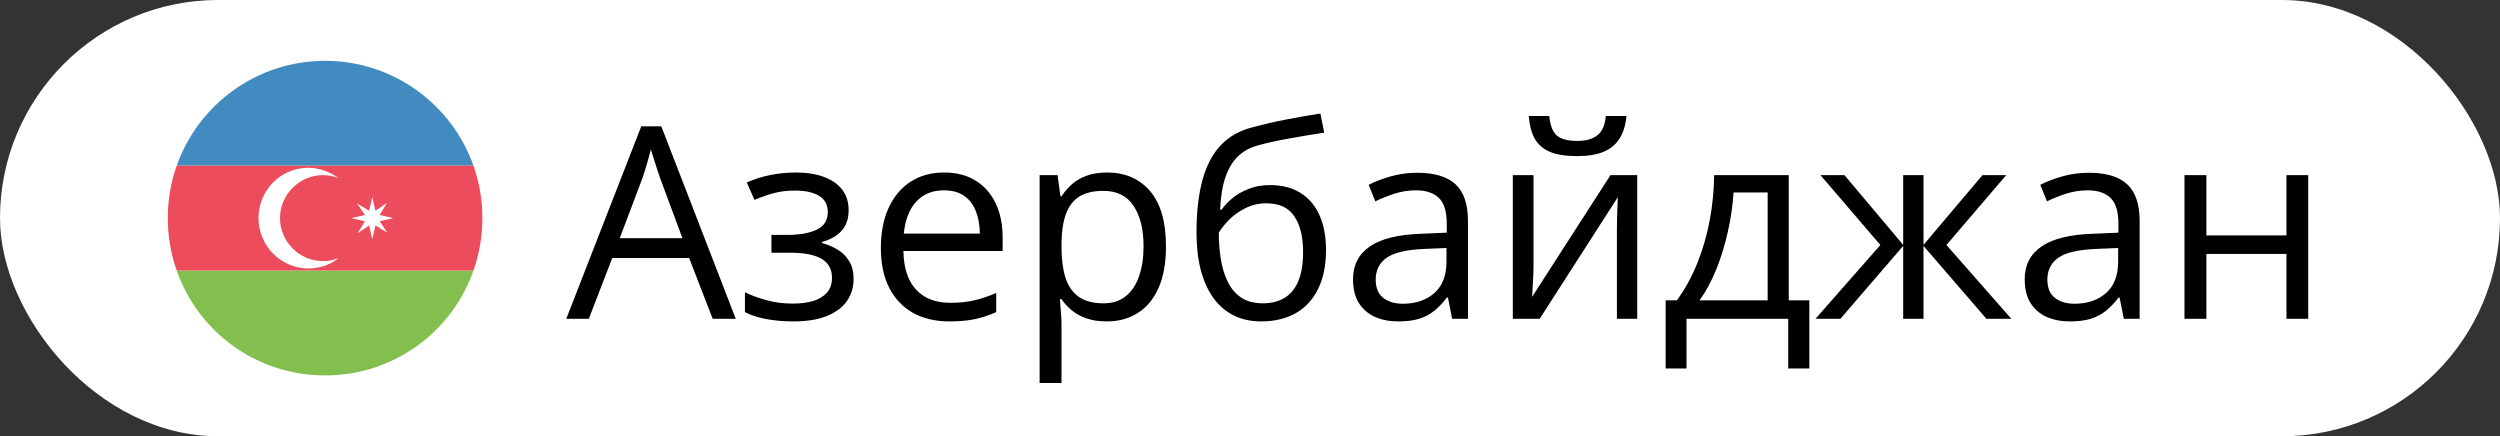 <?xml version="1.0" encoding="UTF-8"?> <svg xmlns="http://www.w3.org/2000/svg" width="149" height="26" viewBox="0 0 149 26" fill="none"><rect x="0" y="0" width="149" height="26" fill="#333333" stroke="none"/><rect width="149" height="26" rx="13" fill="white"></rect><path d="M19.375 3.625C15.281 3.625 11.812 6.25 10.531 9.875H28.219C26.938 6.25 23.469 3.625 19.375 3.625Z" fill="#428BC1"></path><path d="M19.375 22.375C23.469 22.375 26.938 19.781 28.219 16.125H10.531C11.812 19.781 15.281 22.375 19.375 22.375Z" fill="#83BF4F"></path><path d="M10.531 9.875C10.188 10.844 10 11.906 10 13C10 14.094 10.188 15.156 10.531 16.125H28.219C28.562 15.156 28.75 14.094 28.75 13C28.75 11.906 28.562 10.844 28.219 9.875H10.531Z" fill="#ED4C5C"></path><path d="M19.25 15.562C17.844 15.562 16.688 14.406 16.688 13C16.688 11.594 17.844 10.438 19.25 10.438C19.594 10.438 19.906 10.5 20.188 10.625C19.688 10.25 19.062 10 18.375 10C16.719 10 15.406 11.344 15.406 13C15.406 14.656 16.75 16 18.375 16C19.062 16 19.688 15.781 20.188 15.375C19.906 15.5 19.594 15.562 19.25 15.562ZM22 13.438L21.312 13.906L21.75 13.188L20.938 13L21.75 12.812L21.281 12.125L22 12.562L22.188 11.75L22.375 12.562L23.062 12.094L22.625 12.812L23.438 13L22.625 13.188L23.094 13.875L22.375 13.438L22.188 14.25L22 13.438Z" fill="white"></path><path d="M42.477 19L41.07 15.375H36.492L35.094 19H33.75L38.219 7.531H39.414L43.852 19H42.477ZM40.672 14.195L39.336 10.594C39.305 10.5 39.253 10.346 39.18 10.133C39.112 9.919 39.042 9.698 38.969 9.469C38.896 9.24 38.836 9.055 38.789 8.914C38.737 9.128 38.68 9.341 38.617 9.555C38.56 9.763 38.503 9.958 38.445 10.141C38.388 10.318 38.339 10.469 38.297 10.594L36.938 14.195H40.672ZM47.445 10.281C48.086 10.281 48.641 10.37 49.109 10.547C49.578 10.719 49.94 10.971 50.195 11.305C50.45 11.638 50.578 12.044 50.578 12.523C50.578 13.039 50.438 13.45 50.156 13.758C49.875 14.065 49.487 14.287 48.992 14.422V14.484C49.341 14.578 49.656 14.713 49.938 14.891C50.224 15.062 50.45 15.292 50.617 15.578C50.789 15.859 50.875 16.211 50.875 16.633C50.875 17.112 50.745 17.544 50.484 17.93C50.224 18.31 49.828 18.609 49.297 18.828C48.766 19.047 48.094 19.156 47.281 19.156C46.88 19.156 46.5 19.133 46.141 19.086C45.781 19.044 45.456 18.982 45.164 18.898C44.872 18.815 44.617 18.716 44.398 18.602V17.422C44.763 17.599 45.19 17.755 45.68 17.891C46.169 18.026 46.698 18.094 47.266 18.094C47.703 18.094 48.096 18.044 48.445 17.945C48.794 17.841 49.07 17.677 49.273 17.453C49.482 17.224 49.586 16.924 49.586 16.555C49.586 16.216 49.495 15.938 49.312 15.719C49.13 15.495 48.857 15.331 48.492 15.227C48.133 15.117 47.677 15.062 47.125 15.062H45.977V14H46.922C47.656 14 48.242 13.896 48.68 13.688C49.117 13.479 49.336 13.128 49.336 12.633C49.336 12.206 49.167 11.888 48.828 11.68C48.49 11.466 48.005 11.359 47.375 11.359C46.906 11.359 46.492 11.409 46.133 11.508C45.773 11.602 45.385 11.737 44.969 11.914L44.508 10.875C44.956 10.677 45.425 10.529 45.914 10.43C46.404 10.331 46.914 10.281 47.445 10.281ZM56.273 10.281C57.003 10.281 57.628 10.443 58.148 10.766C58.669 11.088 59.068 11.542 59.344 12.125C59.62 12.703 59.758 13.38 59.758 14.156V14.961H53.844C53.859 15.966 54.109 16.732 54.594 17.258C55.078 17.784 55.76 18.047 56.641 18.047C57.182 18.047 57.661 17.997 58.078 17.898C58.495 17.799 58.927 17.654 59.375 17.461V18.602C58.943 18.794 58.513 18.935 58.086 19.023C57.664 19.112 57.164 19.156 56.586 19.156C55.763 19.156 55.044 18.99 54.43 18.656C53.82 18.318 53.346 17.823 53.008 17.172C52.669 16.521 52.5 15.724 52.5 14.781C52.5 13.859 52.654 13.062 52.961 12.391C53.273 11.713 53.711 11.193 54.273 10.828C54.841 10.463 55.508 10.281 56.273 10.281ZM56.258 11.344C55.565 11.344 55.013 11.57 54.602 12.023C54.19 12.477 53.945 13.109 53.867 13.922H58.398C58.393 13.412 58.312 12.963 58.156 12.578C58.005 12.188 57.773 11.885 57.461 11.672C57.148 11.453 56.747 11.344 56.258 11.344ZM65.984 10.281C67.052 10.281 67.904 10.648 68.539 11.383C69.174 12.117 69.492 13.221 69.492 14.695C69.492 15.669 69.346 16.487 69.055 17.148C68.763 17.81 68.352 18.31 67.82 18.648C67.294 18.987 66.672 19.156 65.953 19.156C65.5 19.156 65.102 19.096 64.758 18.977C64.414 18.857 64.12 18.695 63.875 18.492C63.63 18.289 63.427 18.068 63.266 17.828H63.172C63.188 18.031 63.206 18.276 63.227 18.562C63.253 18.849 63.266 19.099 63.266 19.312V22.828H61.961V10.438H63.031L63.203 11.703H63.266C63.432 11.443 63.635 11.206 63.875 10.992C64.115 10.773 64.406 10.602 64.75 10.477C65.099 10.346 65.51 10.281 65.984 10.281ZM65.758 11.375C65.164 11.375 64.685 11.49 64.32 11.719C63.961 11.948 63.698 12.292 63.531 12.75C63.365 13.203 63.276 13.773 63.266 14.461V14.711C63.266 15.435 63.344 16.047 63.5 16.547C63.661 17.047 63.925 17.427 64.289 17.688C64.659 17.948 65.154 18.078 65.773 18.078C66.305 18.078 66.747 17.935 67.102 17.648C67.456 17.362 67.719 16.963 67.891 16.453C68.068 15.938 68.156 15.346 68.156 14.68C68.156 13.669 67.958 12.867 67.562 12.273C67.172 11.675 66.57 11.375 65.758 11.375ZM71.312 13.859C71.312 12.641 71.43 11.602 71.664 10.742C71.898 9.878 72.26 9.185 72.75 8.664C73.245 8.138 73.88 7.779 74.656 7.586C75.323 7.404 76 7.247 76.688 7.117C77.375 6.982 78.044 6.865 78.695 6.766L78.922 7.906C78.594 7.953 78.25 8.008 77.891 8.07C77.531 8.128 77.172 8.19 76.812 8.258C76.453 8.32 76.115 8.388 75.797 8.461C75.479 8.529 75.198 8.599 74.953 8.672C74.51 8.792 74.128 9 73.805 9.297C73.487 9.594 73.234 10.003 73.047 10.523C72.865 11.044 72.755 11.7 72.719 12.492H72.812C72.969 12.263 73.182 12.037 73.453 11.812C73.724 11.588 74.047 11.404 74.422 11.258C74.797 11.107 75.219 11.031 75.688 11.031C76.427 11.031 77.044 11.193 77.539 11.516C78.034 11.833 78.406 12.281 78.656 12.859C78.906 13.438 79.031 14.115 79.031 14.891C79.031 15.823 78.87 16.607 78.547 17.242C78.229 17.878 77.781 18.357 77.203 18.68C76.625 18.997 75.945 19.156 75.164 19.156C74.56 19.156 74.018 19.039 73.539 18.805C73.065 18.57 72.662 18.227 72.328 17.773C72 17.32 71.747 16.766 71.57 16.109C71.398 15.453 71.312 14.703 71.312 13.859ZM75.266 18.078C75.76 18.078 76.185 17.974 76.539 17.766C76.898 17.557 77.174 17.229 77.367 16.781C77.565 16.328 77.664 15.74 77.664 15.016C77.664 14.109 77.49 13.401 77.141 12.891C76.797 12.375 76.245 12.117 75.484 12.117C75.01 12.117 74.581 12.219 74.195 12.422C73.81 12.62 73.484 12.857 73.219 13.133C72.953 13.409 72.76 13.656 72.641 13.875C72.641 14.406 72.68 14.922 72.758 15.422C72.836 15.922 72.971 16.372 73.164 16.773C73.357 17.174 73.622 17.492 73.961 17.727C74.305 17.961 74.74 18.078 75.266 18.078ZM84.477 10.297C85.497 10.297 86.255 10.526 86.75 10.984C87.245 11.443 87.492 12.175 87.492 13.18V19H86.547L86.297 17.734H86.234C85.995 18.047 85.745 18.31 85.484 18.523C85.224 18.732 84.922 18.891 84.578 19C84.24 19.104 83.823 19.156 83.328 19.156C82.807 19.156 82.344 19.065 81.938 18.883C81.537 18.701 81.219 18.424 80.984 18.055C80.755 17.685 80.641 17.216 80.641 16.648C80.641 15.794 80.979 15.138 81.656 14.68C82.333 14.221 83.365 13.971 84.75 13.93L86.227 13.867V13.344C86.227 12.604 86.068 12.086 85.75 11.789C85.432 11.492 84.984 11.344 84.406 11.344C83.958 11.344 83.531 11.409 83.125 11.539C82.719 11.669 82.333 11.823 81.969 12L81.57 11.016C81.956 10.818 82.398 10.648 82.898 10.508C83.398 10.367 83.924 10.297 84.477 10.297ZM86.211 14.781L84.906 14.836C83.838 14.878 83.086 15.052 82.648 15.359C82.211 15.667 81.992 16.102 81.992 16.664C81.992 17.154 82.141 17.516 82.438 17.75C82.734 17.984 83.128 18.102 83.617 18.102C84.378 18.102 85 17.891 85.484 17.469C85.969 17.047 86.211 16.414 86.211 15.57V14.781ZM91.398 10.438V15.82C91.398 15.925 91.396 16.06 91.391 16.227C91.385 16.388 91.378 16.562 91.367 16.75C91.357 16.932 91.346 17.109 91.336 17.281C91.331 17.448 91.323 17.586 91.312 17.695L95.984 10.438H97.578V19H96.367V13.75C96.367 13.583 96.37 13.37 96.375 13.109C96.38 12.849 96.388 12.594 96.398 12.344C96.409 12.088 96.417 11.891 96.422 11.75L91.766 19H90.164V10.438H91.398ZM96.938 6.914C96.891 7.44 96.758 7.88 96.539 8.234C96.326 8.589 96.01 8.857 95.594 9.039C95.177 9.216 94.643 9.305 93.992 9.305C93.32 9.305 92.779 9.219 92.367 9.047C91.961 8.87 91.659 8.604 91.461 8.25C91.268 7.896 91.154 7.451 91.117 6.914H92.336C92.393 7.487 92.547 7.878 92.797 8.086C93.047 8.294 93.453 8.398 94.016 8.398C94.516 8.398 94.909 8.289 95.195 8.07C95.482 7.852 95.654 7.466 95.711 6.914H96.938ZM106.609 10.438V17.898H107.836V21.961H106.578V19H100.516V21.961H99.273V17.898H99.945C100.435 17.221 100.841 16.479 101.164 15.672C101.487 14.865 101.732 14.018 101.898 13.133C102.065 12.242 102.154 11.344 102.164 10.438H106.609ZM105.352 11.469H103.32C103.273 12.229 103.161 13.003 102.984 13.789C102.812 14.575 102.583 15.325 102.297 16.039C102.01 16.747 101.677 17.367 101.297 17.898H105.352V11.469ZM119.57 10.438L116.008 14.602L119.875 19H118.391L114.641 14.656V19H113.43V14.656L109.688 19H108.203L112.07 14.602L108.5 10.438H109.93L113.43 14.594V10.438H114.641V14.594L118.156 10.438H119.57ZM124.508 10.297C125.529 10.297 126.286 10.526 126.781 10.984C127.276 11.443 127.523 12.175 127.523 13.18V19H126.578L126.328 17.734H126.266C126.026 18.047 125.776 18.31 125.516 18.523C125.255 18.732 124.953 18.891 124.609 19C124.271 19.104 123.854 19.156 123.359 19.156C122.839 19.156 122.375 19.065 121.969 18.883C121.568 18.701 121.25 18.424 121.016 18.055C120.786 17.685 120.672 17.216 120.672 16.648C120.672 15.794 121.01 15.138 121.688 14.68C122.365 14.221 123.396 13.971 124.781 13.93L126.258 13.867V13.344C126.258 12.604 126.099 12.086 125.781 11.789C125.464 11.492 125.016 11.344 124.438 11.344C123.99 11.344 123.562 11.409 123.156 11.539C122.75 11.669 122.365 11.823 122 12L121.602 11.016C121.987 10.818 122.43 10.648 122.93 10.508C123.43 10.367 123.956 10.297 124.508 10.297ZM126.242 14.781L124.938 14.836C123.87 14.878 123.117 15.052 122.68 15.359C122.242 15.667 122.023 16.102 122.023 16.664C122.023 17.154 122.172 17.516 122.469 17.75C122.766 17.984 123.159 18.102 123.648 18.102C124.409 18.102 125.031 17.891 125.516 17.469C126 17.047 126.242 16.414 126.242 15.57V14.781ZM131.5 10.438V14.031H136.273V10.438H137.57V19H136.273V15.133H131.5V19H130.195V10.438H131.5Z" fill="black"></path></svg> 
